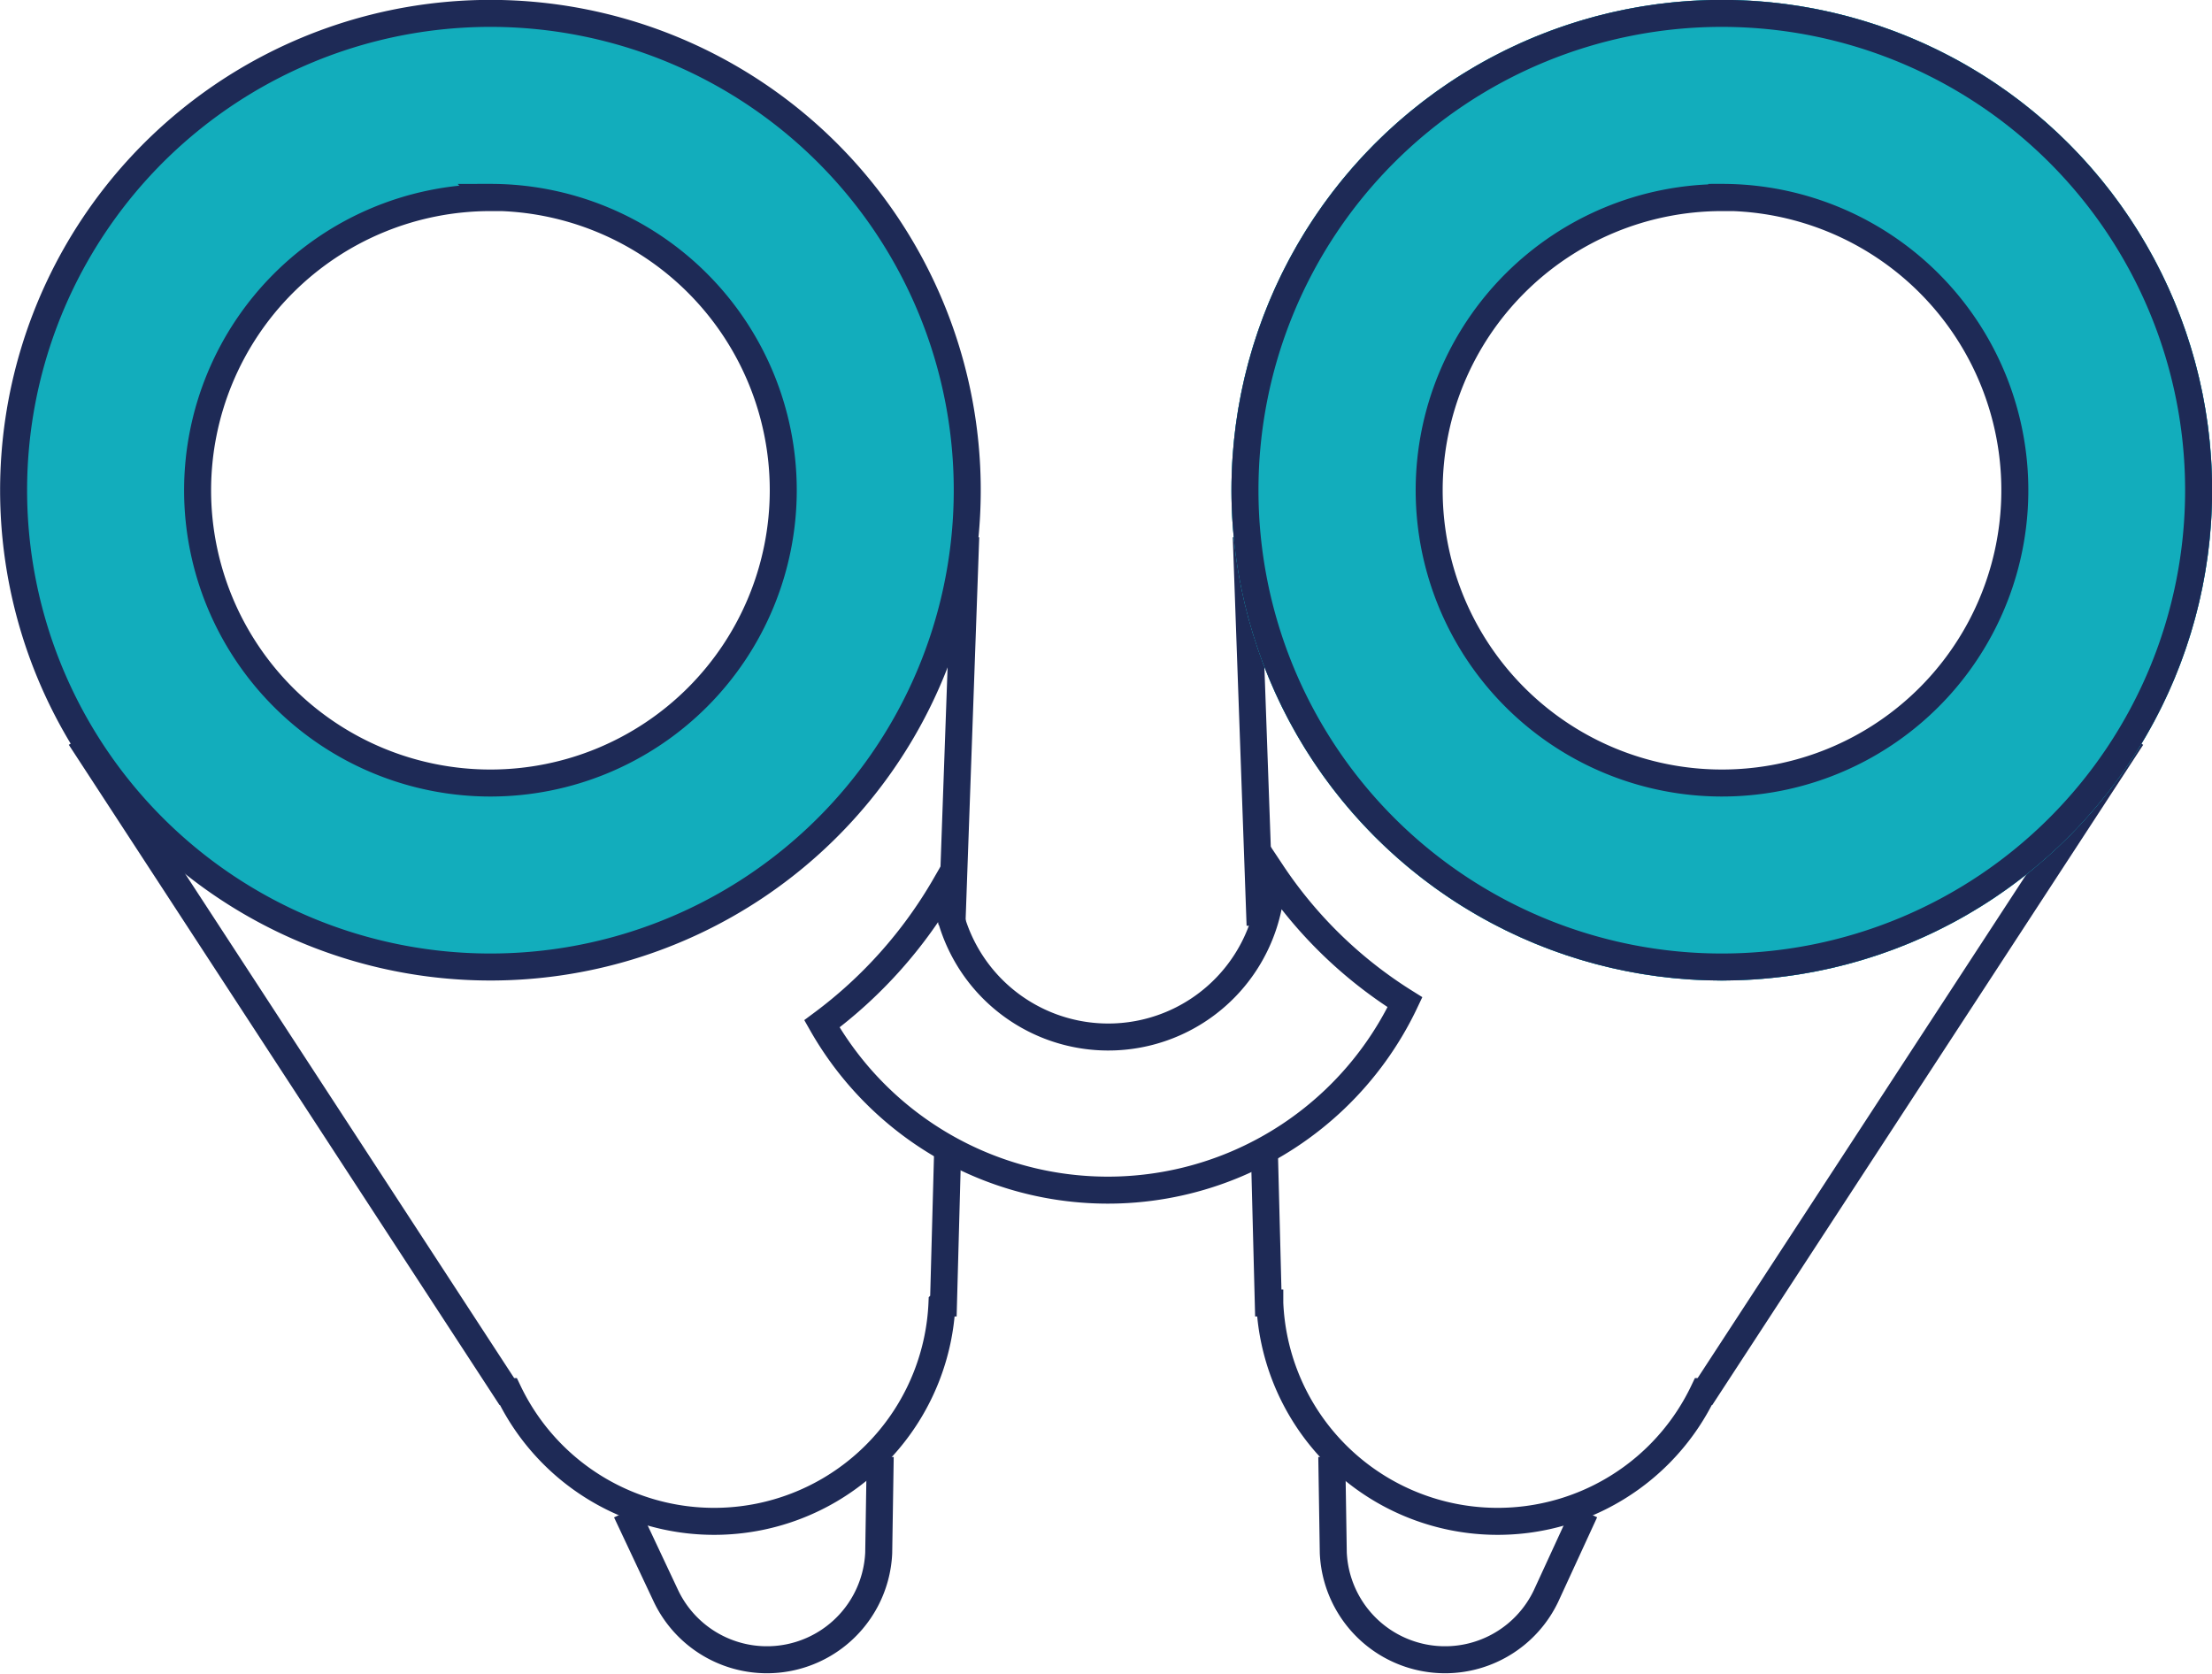 <svg id="Layer_2" data-name="Layer 2" xmlns="http://www.w3.org/2000/svg" viewBox="0 0 102.43 77.5"><defs><style>.cls-1,.cls-2{fill:none;}.cls-1,.cls-3{stroke:#1e2a56;}.cls-1,.cls-2,.cls-3{stroke-miterlimit:10;stroke-width:1.25px;}.cls-2{stroke:#12adbc;}.cls-3{fill:#12adbc;}</style></defs><title>Content-Discovery</title><line class="cls-1" x1="57.71" y1="24.86" x2="58.35" y2="42.85"/><path class="cls-1" d="M58.55,53.34l.18,7h.07a10.56,10.56,0,0,0,20.08,4.1h.07L98.72,34.15"/><path class="cls-1" d="M61.67,67.46l.07,4.45h0a5.18,5.18,0,0,0,9.85,2h0L73.39,70"/><line class="cls-1" x1="44.72" y1="24.86" x2="44.08" y2="42.85"/><path class="cls-1" d="M43.88,53.34l-.19,7h-.07a10.56,10.56,0,0,1-20.08,4.1h-.07L3.71,34.15"/><path class="cls-1" d="M40.76,67.46l-.07,4.45h0a5.18,5.18,0,0,1-9.85,2h0L29,70"/><path class="cls-1" d="M43.77,41a21.12,21.12,0,0,1-5.71,6.41,15.23,15.23,0,0,0,27-1,20.38,20.38,0,0,1-6.17-6A7.57,7.57,0,0,1,43.77,41Z"/><circle class="cls-2" cx="79.73" cy="22.7" r="22.08"/><circle class="cls-2" cx="79.73" cy="22.7" r="22.08"/><path class="cls-3" d="M22.7,44.78A22.08,22.08,0,1,0,.63,22.71,22.08,22.08,0,0,0,22.7,44.78Zm0-35.64A13.56,13.56,0,1,1,9.15,22.71,13.56,13.56,0,0,1,22.71,9.15Z"/><path class="cls-3" d="M79.73,44.78A22.08,22.08,0,1,0,57.65,22.7,22.08,22.08,0,0,0,79.73,44.78Zm0-35.64A13.56,13.56,0,1,1,66.18,22.7,13.56,13.56,0,0,1,79.73,9.15Z"/></svg>